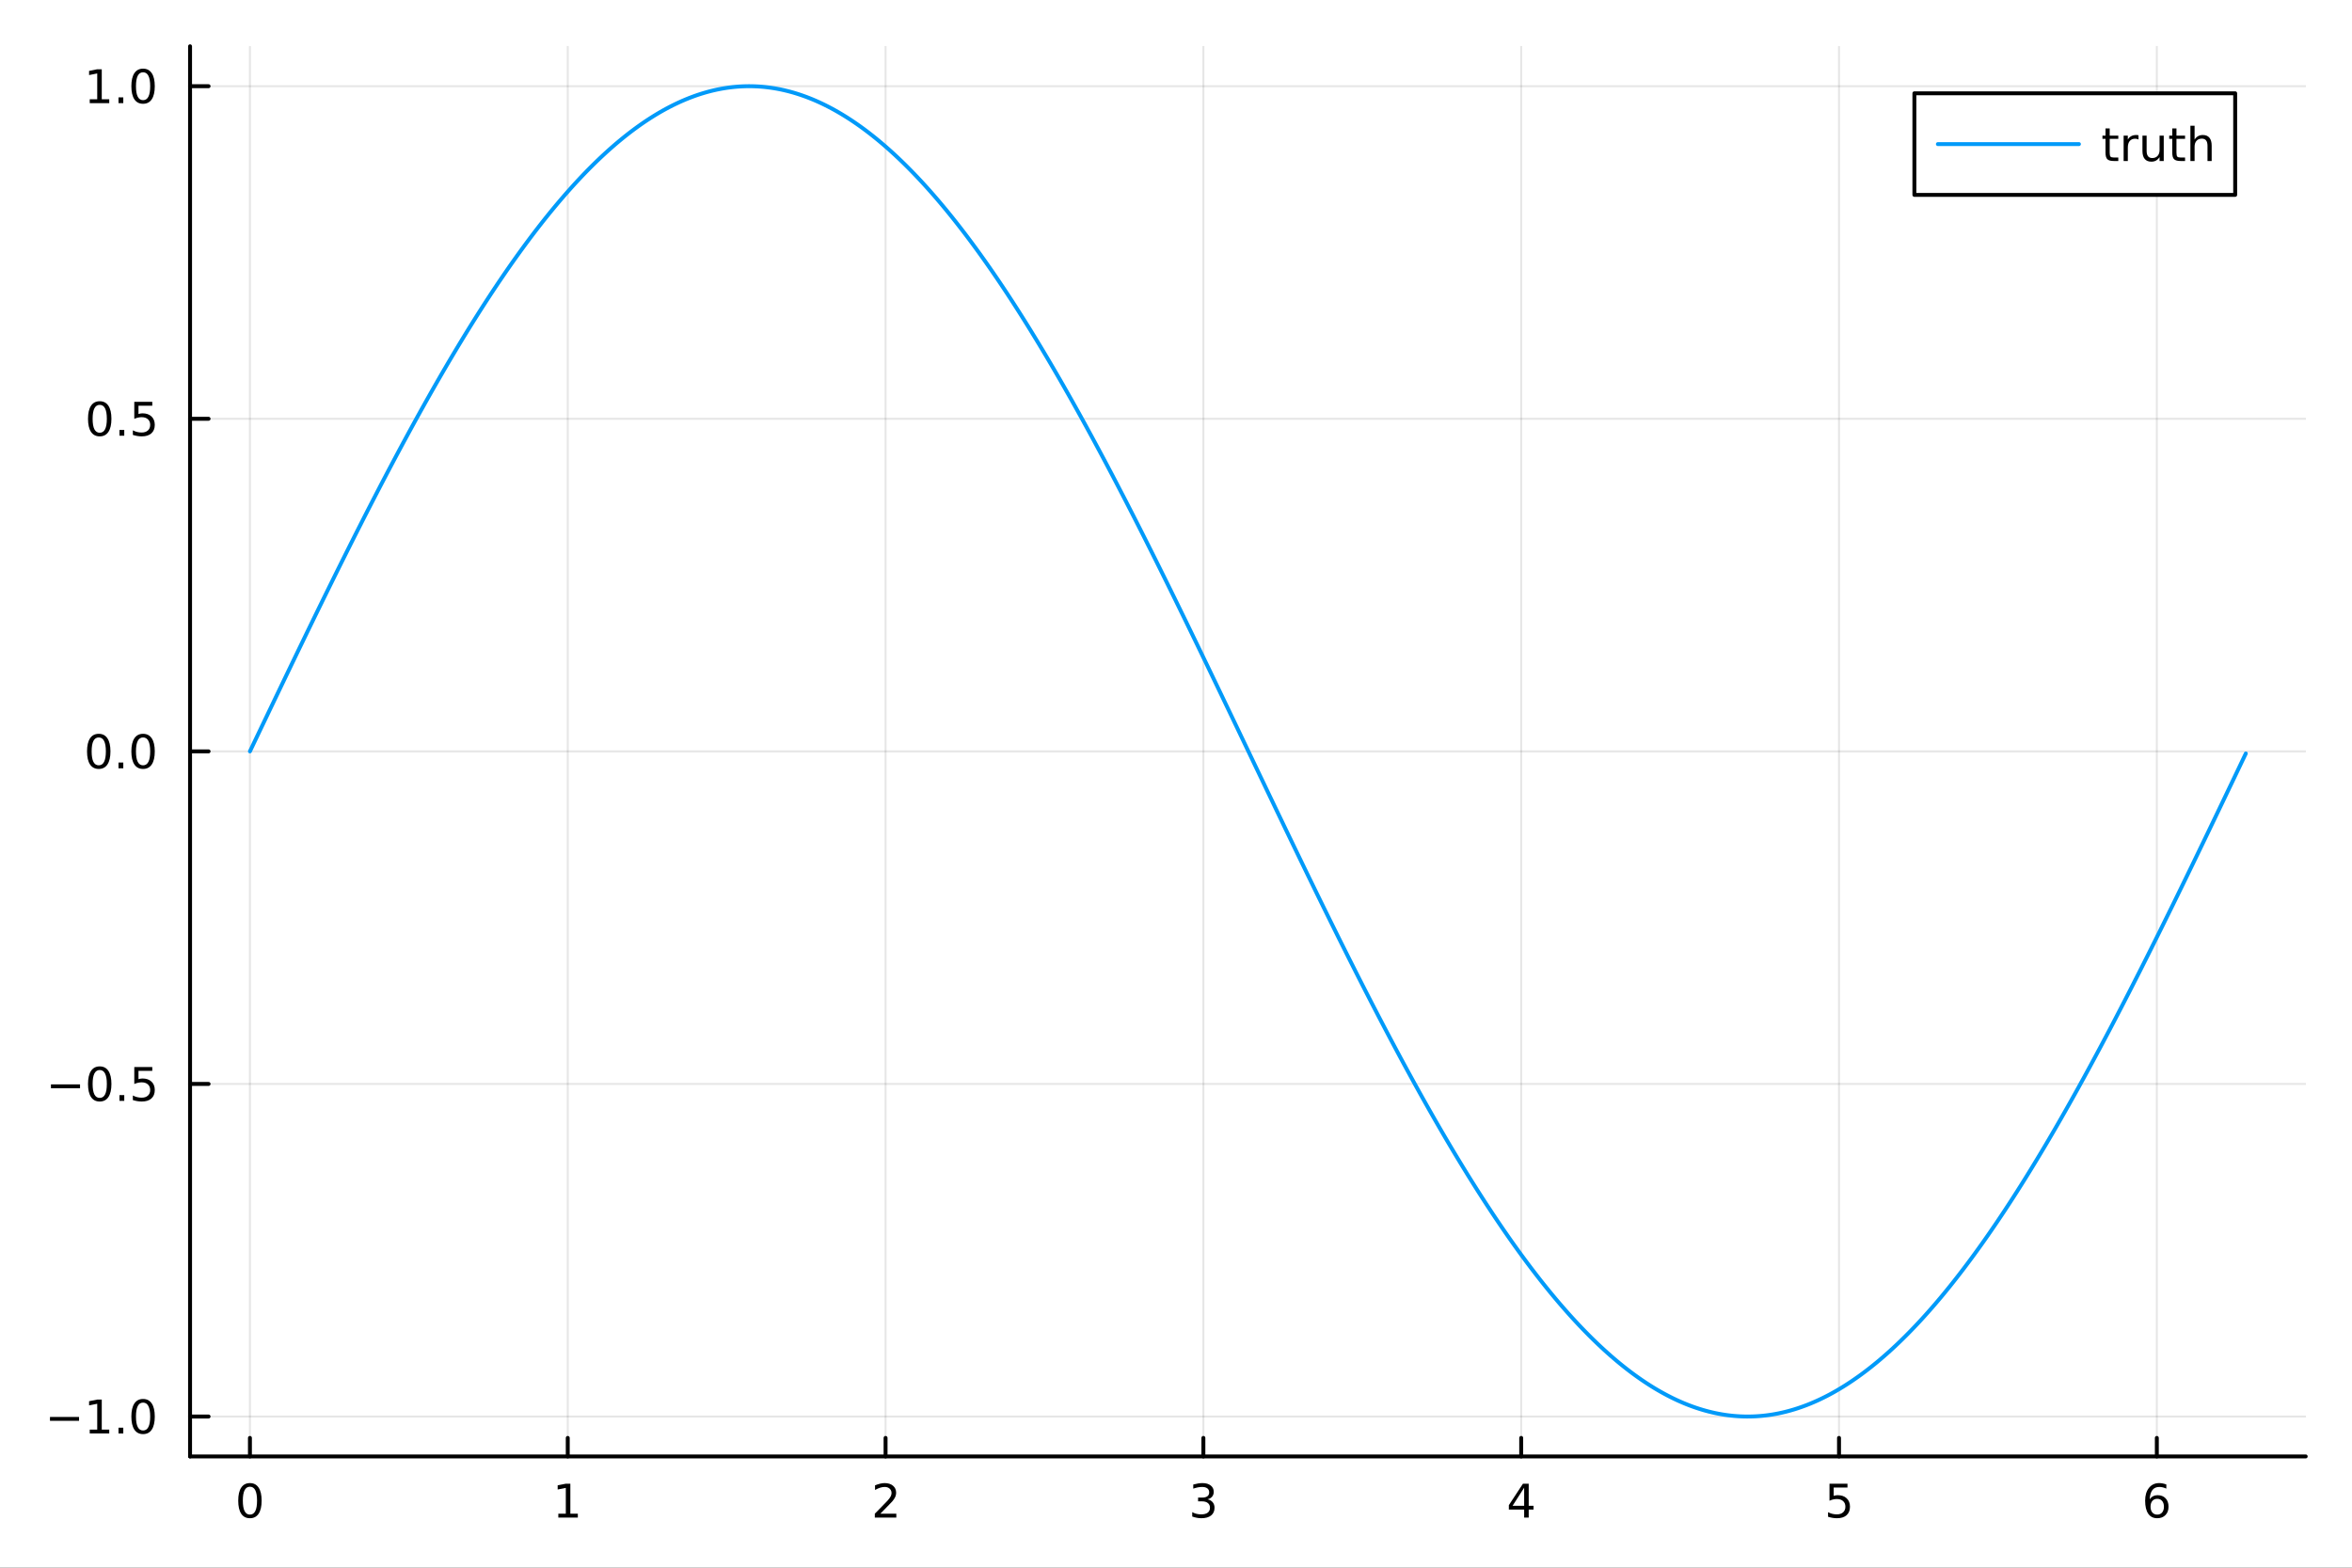 <?xml version="1.0" encoding="utf-8"?>
<svg xmlns="http://www.w3.org/2000/svg" xmlns:xlink="http://www.w3.org/1999/xlink" width="600" height="400" viewBox="0 0 2400 1600">
<rect x="0" y="0" width="2400" height="1600" fill="#333333" stroke="none"/>
<defs>
  <clipPath id="clip040">
    <rect x="0" y="0" width="2400" height="1600"/>
  </clipPath>
</defs>
<path clip-path="url(#clip040)" d="M0 1600 L2400 1600 L2400 0 L0 0  Z" fill="#ffffff" fill-rule="evenodd" fill-opacity="1"/>
<defs>
  <clipPath id="clip041">
    <rect x="480" y="0" width="1681" height="1600"/>
  </clipPath>
</defs>
<path clip-path="url(#clip040)" d="M193.936 1486.45 L2352.76 1486.45 L2352.76 47.244 L193.936 47.244  Z" fill="#ffffff" fill-rule="evenodd" fill-opacity="1"/>
<defs>
  <clipPath id="clip042">
    <rect x="193" y="47" width="2160" height="1440"/>
  </clipPath>
</defs>
<polyline clip-path="url(#clip042)" style="stroke:#000000; stroke-linecap:round; stroke-linejoin:round; stroke-width:2; stroke-opacity:0.1; fill:none" points="255.035,1486.45 255.035,47.244 "/>
<polyline clip-path="url(#clip042)" style="stroke:#000000; stroke-linecap:round; stroke-linejoin:round; stroke-width:2; stroke-opacity:0.1; fill:none" points="579.338,1486.45 579.338,47.244 "/>
<polyline clip-path="url(#clip042)" style="stroke:#000000; stroke-linecap:round; stroke-linejoin:round; stroke-width:2; stroke-opacity:0.1; fill:none" points="903.641,1486.45 903.641,47.244 "/>
<polyline clip-path="url(#clip042)" style="stroke:#000000; stroke-linecap:round; stroke-linejoin:round; stroke-width:2; stroke-opacity:0.1; fill:none" points="1227.94,1486.45 1227.94,47.244 "/>
<polyline clip-path="url(#clip042)" style="stroke:#000000; stroke-linecap:round; stroke-linejoin:round; stroke-width:2; stroke-opacity:0.1; fill:none" points="1552.25,1486.45 1552.25,47.244 "/>
<polyline clip-path="url(#clip042)" style="stroke:#000000; stroke-linecap:round; stroke-linejoin:round; stroke-width:2; stroke-opacity:0.1; fill:none" points="1876.55,1486.45 1876.55,47.244 "/>
<polyline clip-path="url(#clip042)" style="stroke:#000000; stroke-linecap:round; stroke-linejoin:round; stroke-width:2; stroke-opacity:0.1; fill:none" points="2200.85,1486.45 2200.85,47.244 "/>
<polyline clip-path="url(#clip042)" style="stroke:#000000; stroke-linecap:round; stroke-linejoin:round; stroke-width:2; stroke-opacity:0.1; fill:none" points="193.936,1445.72 2352.76,1445.72 "/>
<polyline clip-path="url(#clip042)" style="stroke:#000000; stroke-linecap:round; stroke-linejoin:round; stroke-width:2; stroke-opacity:0.1; fill:none" points="193.936,1106.28 2352.76,1106.28 "/>
<polyline clip-path="url(#clip042)" style="stroke:#000000; stroke-linecap:round; stroke-linejoin:round; stroke-width:2; stroke-opacity:0.1; fill:none" points="193.936,766.847 2352.76,766.847 "/>
<polyline clip-path="url(#clip042)" style="stroke:#000000; stroke-linecap:round; stroke-linejoin:round; stroke-width:2; stroke-opacity:0.1; fill:none" points="193.936,427.411 2352.76,427.411 "/>
<polyline clip-path="url(#clip042)" style="stroke:#000000; stroke-linecap:round; stroke-linejoin:round; stroke-width:2; stroke-opacity:0.1; fill:none" points="193.936,87.976 2352.76,87.976 "/>
<polyline clip-path="url(#clip040)" style="stroke:#000000; stroke-linecap:round; stroke-linejoin:round; stroke-width:4; stroke-opacity:1; fill:none" points="193.936,1486.45 2352.76,1486.45 "/>
<polyline clip-path="url(#clip040)" style="stroke:#000000; stroke-linecap:round; stroke-linejoin:round; stroke-width:4; stroke-opacity:1; fill:none" points="255.035,1486.45 255.035,1467.55 "/>
<polyline clip-path="url(#clip040)" style="stroke:#000000; stroke-linecap:round; stroke-linejoin:round; stroke-width:4; stroke-opacity:1; fill:none" points="579.338,1486.45 579.338,1467.55 "/>
<polyline clip-path="url(#clip040)" style="stroke:#000000; stroke-linecap:round; stroke-linejoin:round; stroke-width:4; stroke-opacity:1; fill:none" points="903.641,1486.45 903.641,1467.55 "/>
<polyline clip-path="url(#clip040)" style="stroke:#000000; stroke-linecap:round; stroke-linejoin:round; stroke-width:4; stroke-opacity:1; fill:none" points="1227.94,1486.45 1227.94,1467.55 "/>
<polyline clip-path="url(#clip040)" style="stroke:#000000; stroke-linecap:round; stroke-linejoin:round; stroke-width:4; stroke-opacity:1; fill:none" points="1552.25,1486.45 1552.25,1467.55 "/>
<polyline clip-path="url(#clip040)" style="stroke:#000000; stroke-linecap:round; stroke-linejoin:round; stroke-width:4; stroke-opacity:1; fill:none" points="1876.55,1486.45 1876.55,1467.55 "/>
<polyline clip-path="url(#clip040)" style="stroke:#000000; stroke-linecap:round; stroke-linejoin:round; stroke-width:4; stroke-opacity:1; fill:none" points="2200.85,1486.45 2200.85,1467.55 "/>
<path clip-path="url(#clip040)" d="M255.035 1517.37 Q251.424 1517.37 249.595 1520.93 Q247.789 1524.47 247.789 1531.6 Q247.789 1538.71 249.595 1542.27 Q251.424 1545.82 255.035 1545.82 Q258.669 1545.82 260.474 1542.27 Q262.303 1538.71 262.303 1531.6 Q262.303 1524.47 260.474 1520.93 Q258.669 1517.37 255.035 1517.37 M255.035 1513.66 Q260.845 1513.66 263.9 1518.27 Q266.979 1522.85 266.979 1531.6 Q266.979 1540.33 263.9 1544.94 Q260.845 1549.52 255.035 1549.52 Q249.225 1549.52 246.146 1544.94 Q243.09 1540.33 243.09 1531.6 Q243.09 1522.85 246.146 1518.27 Q249.225 1513.66 255.035 1513.66 Z" fill="#000000" fill-rule="nonzero" fill-opacity="1" /><path clip-path="url(#clip040)" d="M569.72 1544.91 L577.358 1544.91 L577.358 1518.55 L569.048 1520.21 L569.048 1515.95 L577.312 1514.29 L581.988 1514.29 L581.988 1544.91 L589.627 1544.91 L589.627 1548.85 L569.72 1548.85 L569.72 1544.91 Z" fill="#000000" fill-rule="nonzero" fill-opacity="1" /><path clip-path="url(#clip040)" d="M898.293 1544.91 L914.613 1544.91 L914.613 1548.85 L892.668 1548.85 L892.668 1544.91 Q895.33 1542.16 899.914 1537.53 Q904.52 1532.88 905.701 1531.53 Q907.946 1529.01 908.826 1527.27 Q909.729 1525.51 909.729 1523.82 Q909.729 1521.07 907.784 1519.33 Q905.863 1517.6 902.761 1517.6 Q900.562 1517.6 898.108 1518.36 Q895.678 1519.13 892.9 1520.68 L892.9 1515.95 Q895.724 1514.82 898.178 1514.24 Q900.631 1513.66 902.668 1513.66 Q908.039 1513.66 911.233 1516.35 Q914.428 1519.03 914.428 1523.52 Q914.428 1525.65 913.617 1527.57 Q912.83 1529.47 910.724 1532.07 Q910.145 1532.74 907.043 1535.95 Q903.942 1539.15 898.293 1544.91 Z" fill="#000000" fill-rule="nonzero" fill-opacity="1" /><path clip-path="url(#clip040)" d="M1232.19 1530.21 Q1235.55 1530.93 1237.42 1533.2 Q1239.32 1535.47 1239.32 1538.8 Q1239.32 1543.92 1235.8 1546.72 Q1232.28 1549.52 1225.8 1549.52 Q1223.63 1549.52 1221.31 1549.08 Q1219.02 1548.66 1216.57 1547.81 L1216.57 1543.29 Q1218.51 1544.43 1220.83 1545.01 Q1223.14 1545.58 1225.66 1545.58 Q1230.06 1545.58 1232.35 1543.85 Q1234.67 1542.11 1234.67 1538.8 Q1234.67 1535.75 1232.52 1534.03 Q1230.39 1532.3 1226.57 1532.3 L1222.54 1532.3 L1222.54 1528.45 L1226.75 1528.45 Q1230.2 1528.45 1232.03 1527.09 Q1233.86 1525.7 1233.86 1523.11 Q1233.86 1520.45 1231.96 1519.03 Q1230.08 1517.6 1226.57 1517.6 Q1224.64 1517.6 1222.45 1518.01 Q1220.25 1518.43 1217.61 1519.31 L1217.61 1515.14 Q1220.27 1514.4 1222.58 1514.03 Q1224.92 1513.66 1226.98 1513.66 Q1232.31 1513.66 1235.41 1516.09 Q1238.51 1518.5 1238.51 1522.62 Q1238.51 1525.49 1236.87 1527.48 Q1235.22 1529.45 1232.19 1530.21 Z" fill="#000000" fill-rule="nonzero" fill-opacity="1" /><path clip-path="url(#clip040)" d="M1555.26 1518.36 L1543.45 1536.81 L1555.26 1536.81 L1555.26 1518.36 M1554.03 1514.29 L1559.91 1514.29 L1559.91 1536.81 L1564.84 1536.81 L1564.84 1540.7 L1559.91 1540.7 L1559.91 1548.85 L1555.26 1548.85 L1555.26 1540.7 L1539.65 1540.7 L1539.65 1536.19 L1554.03 1514.29 Z" fill="#000000" fill-rule="nonzero" fill-opacity="1" /><path clip-path="url(#clip040)" d="M1866.83 1514.29 L1885.18 1514.29 L1885.18 1518.22 L1871.11 1518.22 L1871.11 1526.7 Q1872.13 1526.35 1873.15 1526.19 Q1874.17 1526 1875.18 1526 Q1880.97 1526 1884.35 1529.17 Q1887.73 1532.34 1887.73 1537.76 Q1887.73 1543.34 1884.26 1546.44 Q1880.79 1549.52 1874.47 1549.52 Q1872.29 1549.52 1870.02 1549.15 Q1867.78 1548.78 1865.37 1548.04 L1865.37 1543.34 Q1867.45 1544.47 1869.67 1545.03 Q1871.9 1545.58 1874.37 1545.58 Q1878.38 1545.58 1880.72 1543.48 Q1883.05 1541.37 1883.05 1537.76 Q1883.05 1534.15 1880.72 1532.04 Q1878.38 1529.94 1874.37 1529.94 Q1872.5 1529.94 1870.62 1530.35 Q1868.77 1530.77 1866.83 1531.65 L1866.83 1514.29 Z" fill="#000000" fill-rule="nonzero" fill-opacity="1" /><path clip-path="url(#clip040)" d="M2201.26 1529.7 Q2198.11 1529.7 2196.26 1531.86 Q2194.43 1534.01 2194.43 1537.76 Q2194.43 1541.49 2196.26 1543.66 Q2198.11 1545.82 2201.26 1545.82 Q2204.41 1545.82 2206.23 1543.66 Q2208.09 1541.49 2208.09 1537.76 Q2208.09 1534.01 2206.23 1531.86 Q2204.41 1529.7 2201.26 1529.7 M2210.54 1515.05 L2210.54 1519.31 Q2208.78 1518.48 2206.98 1518.04 Q2205.19 1517.6 2203.43 1517.6 Q2198.8 1517.6 2196.35 1520.72 Q2193.92 1523.85 2193.57 1530.17 Q2194.94 1528.15 2197 1527.09 Q2199.06 1526 2201.54 1526 Q2206.74 1526 2209.75 1529.17 Q2212.79 1532.32 2212.79 1537.76 Q2212.79 1543.08 2209.64 1546.3 Q2206.49 1549.52 2201.26 1549.52 Q2195.26 1549.52 2192.09 1544.94 Q2188.92 1540.33 2188.92 1531.6 Q2188.92 1523.41 2192.81 1518.55 Q2196.7 1513.66 2203.25 1513.66 Q2205.01 1513.66 2206.79 1514.01 Q2208.6 1514.36 2210.54 1515.05 Z" fill="#000000" fill-rule="nonzero" fill-opacity="1" /><polyline clip-path="url(#clip040)" style="stroke:#000000; stroke-linecap:round; stroke-linejoin:round; stroke-width:4; stroke-opacity:1; fill:none" points="193.936,1486.45 193.936,47.244 "/>
<polyline clip-path="url(#clip040)" style="stroke:#000000; stroke-linecap:round; stroke-linejoin:round; stroke-width:4; stroke-opacity:1; fill:none" points="193.936,1445.72 212.834,1445.72 "/>
<polyline clip-path="url(#clip040)" style="stroke:#000000; stroke-linecap:round; stroke-linejoin:round; stroke-width:4; stroke-opacity:1; fill:none" points="193.936,1106.28 212.834,1106.28 "/>
<polyline clip-path="url(#clip040)" style="stroke:#000000; stroke-linecap:round; stroke-linejoin:round; stroke-width:4; stroke-opacity:1; fill:none" points="193.936,766.847 212.834,766.847 "/>
<polyline clip-path="url(#clip040)" style="stroke:#000000; stroke-linecap:round; stroke-linejoin:round; stroke-width:4; stroke-opacity:1; fill:none" points="193.936,427.411 212.834,427.411 "/>
<polyline clip-path="url(#clip040)" style="stroke:#000000; stroke-linecap:round; stroke-linejoin:round; stroke-width:4; stroke-opacity:1; fill:none" points="193.936,87.976 212.834,87.976 "/>
<path clip-path="url(#clip040)" d="M50.992 1446.17 L80.668 1446.17 L80.668 1450.1 L50.992 1450.1 L50.992 1446.17 Z" fill="#000000" fill-rule="nonzero" fill-opacity="1" /><path clip-path="url(#clip040)" d="M91.571 1459.06 L99.21 1459.06 L99.21 1432.7 L90.899 1434.36 L90.899 1430.1 L99.163 1428.44 L103.839 1428.44 L103.839 1459.06 L111.478 1459.06 L111.478 1463 L91.571 1463 L91.571 1459.06 Z" fill="#000000" fill-rule="nonzero" fill-opacity="1" /><path clip-path="url(#clip040)" d="M120.922 1457.12 L125.807 1457.12 L125.807 1463 L120.922 1463 L120.922 1457.12 Z" fill="#000000" fill-rule="nonzero" fill-opacity="1" /><path clip-path="url(#clip040)" d="M145.992 1431.52 Q142.381 1431.52 140.552 1435.08 Q138.746 1438.62 138.746 1445.75 Q138.746 1452.86 140.552 1456.42 Q142.381 1459.97 145.992 1459.97 Q149.626 1459.97 151.431 1456.42 Q153.26 1452.86 153.26 1445.75 Q153.26 1438.62 151.431 1435.08 Q149.626 1431.52 145.992 1431.52 M145.992 1427.81 Q151.802 1427.81 154.857 1432.42 Q157.936 1437 157.936 1445.75 Q157.936 1454.48 154.857 1459.09 Q151.802 1463.67 145.992 1463.67 Q140.181 1463.67 137.103 1459.09 Q134.047 1454.48 134.047 1445.75 Q134.047 1437 137.103 1432.42 Q140.181 1427.81 145.992 1427.81 Z" fill="#000000" fill-rule="nonzero" fill-opacity="1" /><path clip-path="url(#clip040)" d="M51.987 1106.73 L81.663 1106.73 L81.663 1110.67 L51.987 1110.67 L51.987 1106.73 Z" fill="#000000" fill-rule="nonzero" fill-opacity="1" /><path clip-path="url(#clip040)" d="M101.756 1092.08 Q98.145 1092.08 96.316 1095.65 Q94.51 1099.19 94.51 1106.32 Q94.51 1113.42 96.316 1116.99 Q98.145 1120.53 101.756 1120.53 Q105.39 1120.53 107.196 1116.99 Q109.024 1113.42 109.024 1106.32 Q109.024 1099.19 107.196 1095.65 Q105.39 1092.08 101.756 1092.08 M101.756 1088.38 Q107.566 1088.38 110.621 1092.98 Q113.7 1097.57 113.7 1106.32 Q113.7 1115.04 110.621 1119.65 Q107.566 1124.23 101.756 1124.23 Q95.946 1124.23 92.867 1119.65 Q89.811 1115.04 89.811 1106.32 Q89.811 1097.57 92.867 1092.98 Q95.946 1088.38 101.756 1088.38 Z" fill="#000000" fill-rule="nonzero" fill-opacity="1" /><path clip-path="url(#clip040)" d="M121.918 1117.68 L126.802 1117.68 L126.802 1123.56 L121.918 1123.56 L121.918 1117.68 Z" fill="#000000" fill-rule="nonzero" fill-opacity="1" /><path clip-path="url(#clip040)" d="M137.033 1089 L155.39 1089 L155.39 1092.94 L141.316 1092.94 L141.316 1101.41 Q142.334 1101.06 143.353 1100.9 Q144.371 1100.72 145.39 1100.72 Q151.177 1100.72 154.556 1103.89 Q157.936 1107.06 157.936 1112.47 Q157.936 1118.05 154.464 1121.15 Q150.992 1124.23 144.672 1124.23 Q142.496 1124.23 140.228 1123.86 Q137.982 1123.49 135.575 1122.75 L135.575 1118.05 Q137.658 1119.19 139.881 1119.74 Q142.103 1120.3 144.58 1120.3 Q148.584 1120.3 150.922 1118.19 Q153.26 1116.09 153.26 1112.47 Q153.26 1108.86 150.922 1106.76 Q148.584 1104.65 144.58 1104.65 Q142.705 1104.65 140.83 1105.07 Q138.978 1105.48 137.033 1106.36 L137.033 1089 Z" fill="#000000" fill-rule="nonzero" fill-opacity="1" /><path clip-path="url(#clip040)" d="M100.76 752.646 Q97.149 752.646 95.321 756.21 Q93.515 759.752 93.515 766.882 Q93.515 773.988 95.321 777.553 Q97.149 781.094 100.76 781.094 Q104.395 781.094 106.2 777.553 Q108.029 773.988 108.029 766.882 Q108.029 759.752 106.2 756.21 Q104.395 752.646 100.76 752.646 M100.76 748.942 Q106.571 748.942 109.626 753.548 Q112.705 758.132 112.705 766.882 Q112.705 775.608 109.626 780.215 Q106.571 784.798 100.76 784.798 Q94.95 784.798 91.871 780.215 Q88.816 775.608 88.816 766.882 Q88.816 758.132 91.871 753.548 Q94.95 748.942 100.76 748.942 Z" fill="#000000" fill-rule="nonzero" fill-opacity="1" /><path clip-path="url(#clip040)" d="M120.922 778.247 L125.807 778.247 L125.807 784.127 L120.922 784.127 L120.922 778.247 Z" fill="#000000" fill-rule="nonzero" fill-opacity="1" /><path clip-path="url(#clip040)" d="M145.992 752.646 Q142.381 752.646 140.552 756.21 Q138.746 759.752 138.746 766.882 Q138.746 773.988 140.552 777.553 Q142.381 781.094 145.992 781.094 Q149.626 781.094 151.431 777.553 Q153.26 773.988 153.26 766.882 Q153.26 759.752 151.431 756.21 Q149.626 752.646 145.992 752.646 M145.992 748.942 Q151.802 748.942 154.857 753.548 Q157.936 758.132 157.936 766.882 Q157.936 775.608 154.857 780.215 Q151.802 784.798 145.992 784.798 Q140.181 784.798 137.103 780.215 Q134.047 775.608 134.047 766.882 Q134.047 758.132 137.103 753.548 Q140.181 748.942 145.992 748.942 Z" fill="#000000" fill-rule="nonzero" fill-opacity="1" /><path clip-path="url(#clip040)" d="M101.756 413.21 Q98.145 413.21 96.316 416.775 Q94.51 420.317 94.51 427.446 Q94.51 434.553 96.316 438.117 Q98.145 441.659 101.756 441.659 Q105.39 441.659 107.196 438.117 Q109.024 434.553 109.024 427.446 Q109.024 420.317 107.196 416.775 Q105.39 413.21 101.756 413.21 M101.756 409.506 Q107.566 409.506 110.621 414.113 Q113.7 418.696 113.7 427.446 Q113.7 436.173 110.621 440.779 Q107.566 445.363 101.756 445.363 Q95.946 445.363 92.867 440.779 Q89.811 436.173 89.811 427.446 Q89.811 418.696 92.867 414.113 Q95.946 409.506 101.756 409.506 Z" fill="#000000" fill-rule="nonzero" fill-opacity="1" /><path clip-path="url(#clip040)" d="M121.918 438.812 L126.802 438.812 L126.802 444.691 L121.918 444.691 L121.918 438.812 Z" fill="#000000" fill-rule="nonzero" fill-opacity="1" /><path clip-path="url(#clip040)" d="M137.033 410.131 L155.39 410.131 L155.39 414.067 L141.316 414.067 L141.316 422.539 Q142.334 422.192 143.353 422.03 Q144.371 421.844 145.39 421.844 Q151.177 421.844 154.556 425.016 Q157.936 428.187 157.936 433.604 Q157.936 439.182 154.464 442.284 Q150.992 445.363 144.672 445.363 Q142.496 445.363 140.228 444.992 Q137.982 444.622 135.575 443.881 L135.575 439.182 Q137.658 440.316 139.881 440.872 Q142.103 441.428 144.58 441.428 Q148.584 441.428 150.922 439.321 Q153.26 437.215 153.26 433.604 Q153.26 429.992 150.922 427.886 Q148.584 425.78 144.58 425.78 Q142.705 425.78 140.83 426.196 Q138.978 426.613 137.033 427.492 L137.033 410.131 Z" fill="#000000" fill-rule="nonzero" fill-opacity="1" /><path clip-path="url(#clip040)" d="M91.571 101.321 L99.21 101.321 L99.21 74.955 L90.899 76.622 L90.899 72.363 L99.163 70.696 L103.839 70.696 L103.839 101.321 L111.478 101.321 L111.478 105.256 L91.571 105.256 L91.571 101.321 Z" fill="#000000" fill-rule="nonzero" fill-opacity="1" /><path clip-path="url(#clip040)" d="M120.922 99.376 L125.807 99.376 L125.807 105.256 L120.922 105.256 L120.922 99.376 Z" fill="#000000" fill-rule="nonzero" fill-opacity="1" /><path clip-path="url(#clip040)" d="M145.992 73.775 Q142.381 73.775 140.552 77.34 Q138.746 80.881 138.746 88.011 Q138.746 95.117 140.552 98.682 Q142.381 102.224 145.992 102.224 Q149.626 102.224 151.431 98.682 Q153.26 95.117 153.26 88.011 Q153.26 80.881 151.431 77.34 Q149.626 73.775 145.992 73.775 M145.992 70.071 Q151.802 70.071 154.857 74.677 Q157.936 79.261 157.936 88.011 Q157.936 96.738 154.857 101.344 Q151.802 105.927 145.992 105.927 Q140.181 105.927 137.103 101.344 Q134.047 96.738 134.047 88.011 Q134.047 79.261 137.103 74.677 Q140.181 70.071 145.992 70.071 Z" fill="#000000" fill-rule="nonzero" fill-opacity="1" /><polyline clip-path="url(#clip042)" style="stroke:#009af9; stroke-linecap:round; stroke-linejoin:round; stroke-width:4; stroke-opacity:1; fill:none" points="255.035,766.847 258.278,760.058 261.521,753.27 264.764,746.484 268.007,739.699 271.25,732.917 274.493,726.139 277.736,719.365 280.979,712.595 284.222,705.831 287.465,699.073 290.708,692.322 293.951,685.578 297.194,678.842 300.437,672.115 303.68,665.398 306.923,658.69 310.166,651.994 313.409,645.309 316.652,638.636 319.895,631.976 323.138,625.33 326.381,618.697 329.624,612.08 332.867,605.477 336.11,598.892 339.353,592.322 342.596,585.771 345.84,579.237 349.083,572.722 352.326,566.227 355.569,559.751 358.812,553.297 362.055,546.864 365.298,540.452 368.541,534.064 371.784,527.698 375.027,521.357 378.27,515.04 381.513,508.748 384.756,502.482 387.999,496.243 391.242,490.03 394.485,483.845 397.728,477.689 400.971,471.561 404.214,465.463 407.457,459.396 410.7,453.358 413.943,447.353 417.186,441.379 420.429,435.438 423.672,429.529 426.915,423.655 430.158,417.815 433.401,412.01 436.644,406.24 439.887,400.506 443.13,394.809 446.373,389.15 449.616,383.528 452.859,377.944 456.103,372.399 459.346,366.894 462.589,361.428 465.832,356.003 469.075,350.62 472.318,345.278 475.561,339.978 478.804,334.72 482.047,329.506 485.29,324.336 488.533,319.21 491.776,314.129 495.019,309.092 498.262,304.102 501.505,299.158 504.748,294.261 507.991,289.411 511.234,284.609 514.477,279.855 517.72,275.149 520.963,270.493 524.206,265.887 527.449,261.33 530.692,256.825 533.935,252.37 537.178,247.966 540.421,243.615 543.664,239.316 546.907,235.069 550.15,230.876 553.393,226.736 556.636,222.65 559.879,218.619 563.122,214.643 566.366,210.722 569.609,206.856 572.852,203.046 576.095,199.293 579.338,195.597 582.581,191.957 585.824,188.376 589.067,184.852 592.31,181.386 595.553,177.979 598.796,174.63 602.039,171.341 605.282,168.111 608.525,164.942 611.768,161.832 615.011,158.783 618.254,155.795 621.497,152.868 624.74,150.002 627.983,147.198 631.226,144.456 634.469,141.776 637.712,139.159 640.955,136.604 644.198,134.113 647.441,131.684 650.684,129.32 653.927,127.019 657.17,124.782 660.413,122.609 663.656,120.501 666.899,118.457 670.142,116.478 673.385,114.564 676.629,112.715 679.872,110.932 683.115,109.214 686.358,107.563 689.601,105.977 692.844,104.457 696.087,103.003 699.33,101.616 702.573,100.295 705.816,99.041 709.059,97.854 712.302,96.733 715.545,95.68 718.788,94.694 722.031,93.775 725.274,92.923 728.517,92.139 731.76,91.422 735.003,90.772 738.246,90.191 741.489,89.677 744.732,89.23 747.975,88.852 751.218,88.541 754.461,88.298 757.704,88.123 760.947,88.016 764.19,87.976 767.433,88.005 770.676,88.101 773.919,88.266 777.162,88.498 780.405,88.798 783.648,89.165 786.892,89.601 790.135,90.104 793.378,90.675 796.621,91.314 799.864,92.02 803.107,92.794 806.35,93.635 809.593,94.543 812.836,95.519 816.079,96.561 819.322,97.671 822.565,98.847 825.808,100.091 829.051,101.401 832.294,102.778 835.537,104.221 838.78,105.73 842.023,107.306 845.266,108.947 848.509,110.654 851.752,112.427 854.995,114.265 858.238,116.169 861.481,118.137 864.724,120.171 867.967,122.269 871.21,124.431 874.453,126.658 877.696,128.949 880.939,131.304 884.182,133.722 887.425,136.203 890.668,138.748 893.911,141.355 897.155,144.025 900.398,146.757 903.641,149.551 906.884,152.407 910.127,155.325 913.37,158.303 916.613,161.343 919.856,164.442 923.099,167.603 926.342,170.823 929.585,174.102 932.828,177.441 936.071,180.839 939.314,184.296 942.557,187.81 945.8,191.383 949.043,195.013 952.286,198.701 955.529,202.445 958.772,206.246 962.015,210.102 965.258,214.015 968.501,217.982 971.744,222.005 974.987,226.082 978.23,230.213 981.473,234.398 984.716,238.636 987.959,242.927 991.202,247.27 994.445,251.665 997.688,256.112 1000.93,260.609 1004.17,265.158 1007.42,269.756 1010.66,274.405 1013.9,279.102 1017.15,283.848 1020.39,288.643 1023.63,293.485 1026.88,298.375 1030.12,303.312 1033.36,308.295 1036.6,313.323 1039.85,318.398 1043.09,323.517 1046.33,328.68 1049.58,333.887 1052.82,339.137 1056.06,344.431 1059.31,349.766 1062.55,355.143 1065.79,360.562 1069.04,366.021 1072.28,371.52 1075.52,377.058 1078.76,382.636 1082.01,388.252 1085.25,393.905 1088.49,399.597 1091.74,405.324 1094.98,411.088 1098.22,416.888 1101.47,422.723 1104.71,428.592 1107.95,434.494 1111.19,440.43 1114.44,446.399 1117.68,452.4 1120.92,458.432 1124.17,464.495 1127.41,470.588 1130.65,476.711 1133.9,482.863 1137.14,489.043 1140.38,495.251 1143.62,501.487 1146.87,507.748 1150.11,514.036 1153.35,520.349 1156.6,526.687 1159.84,533.048 1163.08,539.433 1166.33,545.841 1169.57,552.271 1172.81,558.722 1176.06,565.194 1179.3,571.686 1182.54,578.198 1185.78,584.729 1189.03,591.278 1192.27,597.844 1195.51,604.427 1198.76,611.027 1202,617.642 1205.24,624.272 1208.49,630.917 1211.73,637.574 1214.97,644.245 1218.21,650.928 1221.46,657.623 1224.7,664.329 1227.94,671.045 1231.19,677.77 1234.43,684.504 1237.67,691.247 1240.92,697.997 1244.16,704.754 1247.4,711.517 1250.64,718.286 1253.89,725.06 1257.13,731.838 1260.37,738.619 1263.62,745.403 1266.86,752.189 1270.1,758.977 1273.35,765.766 1276.59,772.554 1279.83,779.342 1283.08,786.129 1286.32,792.914 1289.56,799.696 1292.8,806.475 1296.05,813.25 1299.29,820.021 1302.53,826.786 1305.78,833.545 1309.02,840.297 1312.26,847.042 1315.51,853.779 1318.75,860.508 1321.99,867.227 1325.23,873.936 1328.48,880.634 1331.72,887.321 1334.96,893.996 1338.21,900.658 1341.45,907.307 1344.69,913.941 1347.94,920.561 1351.18,927.166 1354.42,933.754 1357.66,940.326 1360.91,946.881 1364.15,953.417 1367.39,959.935 1370.64,966.434 1373.88,972.912 1377.12,979.37 1380.37,985.807 1383.61,992.222 1386.85,998.614 1390.1,1004.98 1393.34,1011.33 1396.58,1017.65 1399.82,1023.95 1403.07,1030.22 1406.31,1036.46 1409.55,1042.68 1412.8,1048.87 1416.04,1055.03 1419.28,1061.16 1422.53,1067.26 1425.77,1073.33 1429.01,1079.38 1432.25,1085.39 1435.5,1091.37 1438.74,1097.31 1441.98,1103.23 1445.23,1109.11 1448.47,1114.95 1451.71,1120.76 1454.96,1126.54 1458.2,1132.28 1461.44,1137.98 1464.68,1143.65 1467.93,1149.27 1471.17,1154.86 1474.41,1160.41 1477.66,1165.93 1480.9,1171.4 1484.14,1176.83 1487.39,1182.22 1490.63,1187.57 1493.87,1192.87 1497.11,1198.14 1500.36,1203.36 1503.6,1208.54 1506.84,1213.67 1510.09,1218.76 1513.33,1223.8 1516.57,1228.8 1519.82,1233.75 1523.06,1238.66 1526.3,1243.51 1529.55,1248.32 1532.79,1253.09 1536.03,1257.8 1539.27,1262.46 1542.52,1267.08 1545.76,1271.64 1549,1276.15 1552.25,1280.62 1555.49,1285.03 1558.73,1289.39 1561.98,1293.7 1565.22,1297.95 1568.46,1302.15 1571.7,1306.3 1574.95,1310.4 1578.19,1314.44 1581.43,1318.42 1584.68,1322.35 1587.92,1326.23 1591.16,1330.04 1594.41,1333.81 1597.65,1337.51 1600.89,1341.16 1604.13,1344.75 1607.38,1348.28 1610.62,1351.76 1613.86,1355.18 1617.11,1358.53 1620.35,1361.83 1623.59,1365.07 1626.84,1368.25 1630.08,1371.37 1633.32,1374.43 1636.57,1377.43 1639.81,1380.36 1643.05,1383.24 1646.29,1386.05 1649.54,1388.81 1652.78,1391.49 1656.02,1394.12 1659.27,1396.69 1662.51,1399.19 1665.75,1401.63 1669,1404 1672.24,1406.31 1675.48,1408.56 1678.72,1410.74 1681.97,1412.86 1685.21,1414.92 1688.45,1416.91 1691.7,1418.83 1694.94,1420.69 1698.18,1422.48 1701.43,1424.21 1704.67,1425.87 1707.91,1427.47 1711.15,1429 1714.4,1430.46 1717.64,1431.86 1720.88,1433.19 1724.13,1434.46 1727.37,1435.66 1730.61,1436.79 1733.86,1437.85 1737.1,1438.85 1740.34,1439.78 1743.59,1440.64 1746.83,1441.43 1750.07,1442.16 1753.31,1442.82 1756.56,1443.41 1759.8,1443.94 1763.04,1444.4 1766.29,1444.79 1769.53,1445.11 1772.77,1445.36 1776.02,1445.55 1779.26,1445.67 1782.5,1445.72 1785.74,1445.7 1788.99,1445.61 1792.23,1445.46 1795.47,1445.24 1798.72,1444.95 1801.96,1444.59 1805.2,1444.17 1808.45,1443.67 1811.69,1443.11 1814.93,1442.49 1818.17,1441.79 1821.42,1441.03 1824.66,1440.2 1827.9,1439.3 1831.15,1438.34 1834.39,1437.3 1837.63,1436.2 1840.88,1435.04 1844.12,1433.81 1847.36,1432.51 1850.61,1431.14 1853.85,1429.71 1857.09,1428.21 1860.33,1426.64 1863.58,1425.01 1866.82,1423.32 1870.06,1421.55 1873.31,1419.73 1876.55,1417.83 1879.79,1415.87 1883.04,1413.85 1886.28,1411.76 1889.52,1409.61 1892.76,1407.39 1896.01,1405.11 1899.25,1402.77 1902.49,1400.36 1905.74,1397.89 1908.98,1395.36 1912.22,1392.76 1915.47,1390.1 1918.71,1387.38 1921.95,1384.59 1925.19,1381.75 1928.44,1378.84 1931.68,1375.87 1934.92,1372.84 1938.17,1369.75 1941.41,1366.6 1944.65,1363.39 1947.9,1360.12 1951.14,1356.79 1954.38,1353.4 1957.63,1349.95 1960.87,1346.45 1964.11,1342.88 1967.35,1339.26 1970.6,1335.58 1973.84,1331.85 1977.08,1328.06 1980.33,1324.21 1983.57,1320.31 1986.81,1316.35 1990.06,1312.33 1993.3,1308.26 1996.54,1304.14 1999.78,1299.97 2003.03,1295.74 2006.27,1291.45 2009.51,1287.12 2012.76,1282.73 2016,1278.29 2019.24,1273.8 2022.49,1269.26 2025.73,1264.67 2028.97,1260.03 2032.21,1255.34 2035.46,1250.6 2038.7,1245.82 2041.94,1240.98 2045.19,1236.1 2048.43,1231.17 2051.67,1226.2 2054.92,1221.17 2058.16,1216.11 2061.4,1211 2064.65,1205.84 2067.89,1200.64 2071.13,1195.4 2074.37,1190.11 2077.62,1184.78 2080.86,1179.41 2084.1,1174 2087.35,1168.55 2090.59,1163.05 2093.83,1157.52 2097.08,1151.95 2100.32,1146.34 2103.56,1140.69 2106.8,1135.01 2110.05,1129.28 2113.29,1123.53 2116.53,1117.73 2119.78,1111.9 2123.02,1106.04 2126.26,1100.14 2129.51,1094.21 2132.75,1088.25 2135.99,1082.25 2139.23,1076.22 2142.48,1070.17 2145.72,1064.08 2148.96,1057.96 2152.21,1051.81 2155.45,1045.64 2158.69,1039.43 2161.94,1033.2 2165.18,1026.94 2168.42,1020.66 2171.67,1014.35 2174.91,1008.02 2178.15,1001.66 2181.39,995.279 2184.64,988.875 2187.88,982.448 2191.12,976.001 2194.37,969.532 2197.61,963.043 2200.85,956.534 2204.1,950.006 2207.34,943.46 2210.58,936.896 2213.82,930.316 2217.07,923.719 2220.31,917.106 2223.55,910.478 2226.8,903.836 2230.04,897.18 2233.28,890.512 2236.53,883.83 2239.77,877.138 2243.01,870.434 2246.25,863.719 2249.5,856.995 2252.74,850.262 2255.98,843.521 2259.23,836.772 2262.47,830.016 2265.71,823.254 2268.96,816.486 2272.2,809.713 2275.44,802.936 2278.69,796.155 2281.93,789.371 2285.17,782.585 2288.41,775.798 2291.66,769.009 "/>
<path clip-path="url(#clip040)" d="M1953.46 198.898 L2280.8 198.898 L2280.8 95.218 L1953.46 95.218  Z" fill="#ffffff" fill-rule="evenodd" fill-opacity="1"/>
<polyline clip-path="url(#clip040)" style="stroke:#000000; stroke-linecap:round; stroke-linejoin:round; stroke-width:4; stroke-opacity:1; fill:none" points="1953.46,198.898 2280.8,198.898 2280.8,95.218 1953.46,95.218 1953.46,198.898 "/>
<polyline clip-path="url(#clip040)" style="stroke:#009af9; stroke-linecap:round; stroke-linejoin:round; stroke-width:4; stroke-opacity:1; fill:none" points="1977.44,147.058 2121.36,147.058 "/>
<path clip-path="url(#clip040)" d="M2152.76 131.051 L2152.76 138.412 L2161.53 138.412 L2161.53 141.722 L2152.76 141.722 L2152.76 155.796 Q2152.76 158.967 2153.61 159.87 Q2154.49 160.773 2157.16 160.773 L2161.53 160.773 L2161.53 164.338 L2157.16 164.338 Q2152.23 164.338 2150.35 162.509 Q2148.48 160.657 2148.48 155.796 L2148.48 141.722 L2145.35 141.722 L2145.35 138.412 L2148.48 138.412 L2148.48 131.051 L2152.76 131.051 Z" fill="#000000" fill-rule="nonzero" fill-opacity="1" /><path clip-path="url(#clip040)" d="M2182.16 142.393 Q2181.44 141.977 2180.58 141.791 Q2179.75 141.583 2178.73 141.583 Q2175.12 141.583 2173.17 143.944 Q2171.25 146.282 2171.25 150.68 L2171.25 164.338 L2166.97 164.338 L2166.97 138.412 L2171.25 138.412 L2171.25 142.44 Q2172.6 140.078 2174.75 138.944 Q2176.9 137.787 2179.98 137.787 Q2180.42 137.787 2180.95 137.856 Q2181.48 137.903 2182.13 138.018 L2182.16 142.393 Z" fill="#000000" fill-rule="nonzero" fill-opacity="1" /><path clip-path="url(#clip040)" d="M2186.18 154.106 L2186.18 138.412 L2190.44 138.412 L2190.44 153.944 Q2190.44 157.625 2191.88 159.476 Q2193.31 161.305 2196.18 161.305 Q2199.63 161.305 2201.62 159.106 Q2203.64 156.907 2203.64 153.111 L2203.64 138.412 L2207.9 138.412 L2207.9 164.338 L2203.64 164.338 L2203.64 160.356 Q2202.09 162.717 2200.03 163.875 Q2197.99 165.009 2195.28 165.009 Q2190.81 165.009 2188.5 162.231 Q2186.18 159.453 2186.18 154.106 M2196.9 137.787 L2196.9 137.787 Z" fill="#000000" fill-rule="nonzero" fill-opacity="1" /><path clip-path="url(#clip040)" d="M2220.88 131.051 L2220.88 138.412 L2229.66 138.412 L2229.66 141.722 L2220.88 141.722 L2220.88 155.796 Q2220.88 158.967 2221.74 159.87 Q2222.62 160.773 2225.28 160.773 L2229.66 160.773 L2229.66 164.338 L2225.28 164.338 Q2220.35 164.338 2218.48 162.509 Q2216.6 160.657 2216.6 155.796 L2216.6 141.722 L2213.48 141.722 L2213.48 138.412 L2216.6 138.412 L2216.6 131.051 L2220.88 131.051 Z" fill="#000000" fill-rule="nonzero" fill-opacity="1" /><path clip-path="url(#clip040)" d="M2256.81 148.689 L2256.81 164.338 L2252.55 164.338 L2252.55 148.828 Q2252.55 145.148 2251.11 143.319 Q2249.68 141.49 2246.81 141.49 Q2243.36 141.49 2241.37 143.69 Q2239.38 145.889 2239.38 149.685 L2239.38 164.338 L2235.1 164.338 L2235.1 128.319 L2239.38 128.319 L2239.38 142.44 Q2240.91 140.102 2242.97 138.944 Q2245.05 137.787 2247.76 137.787 Q2252.23 137.787 2254.52 140.565 Q2256.81 143.319 2256.81 148.689 Z" fill="#000000" fill-rule="nonzero" fill-opacity="1" /></svg>
